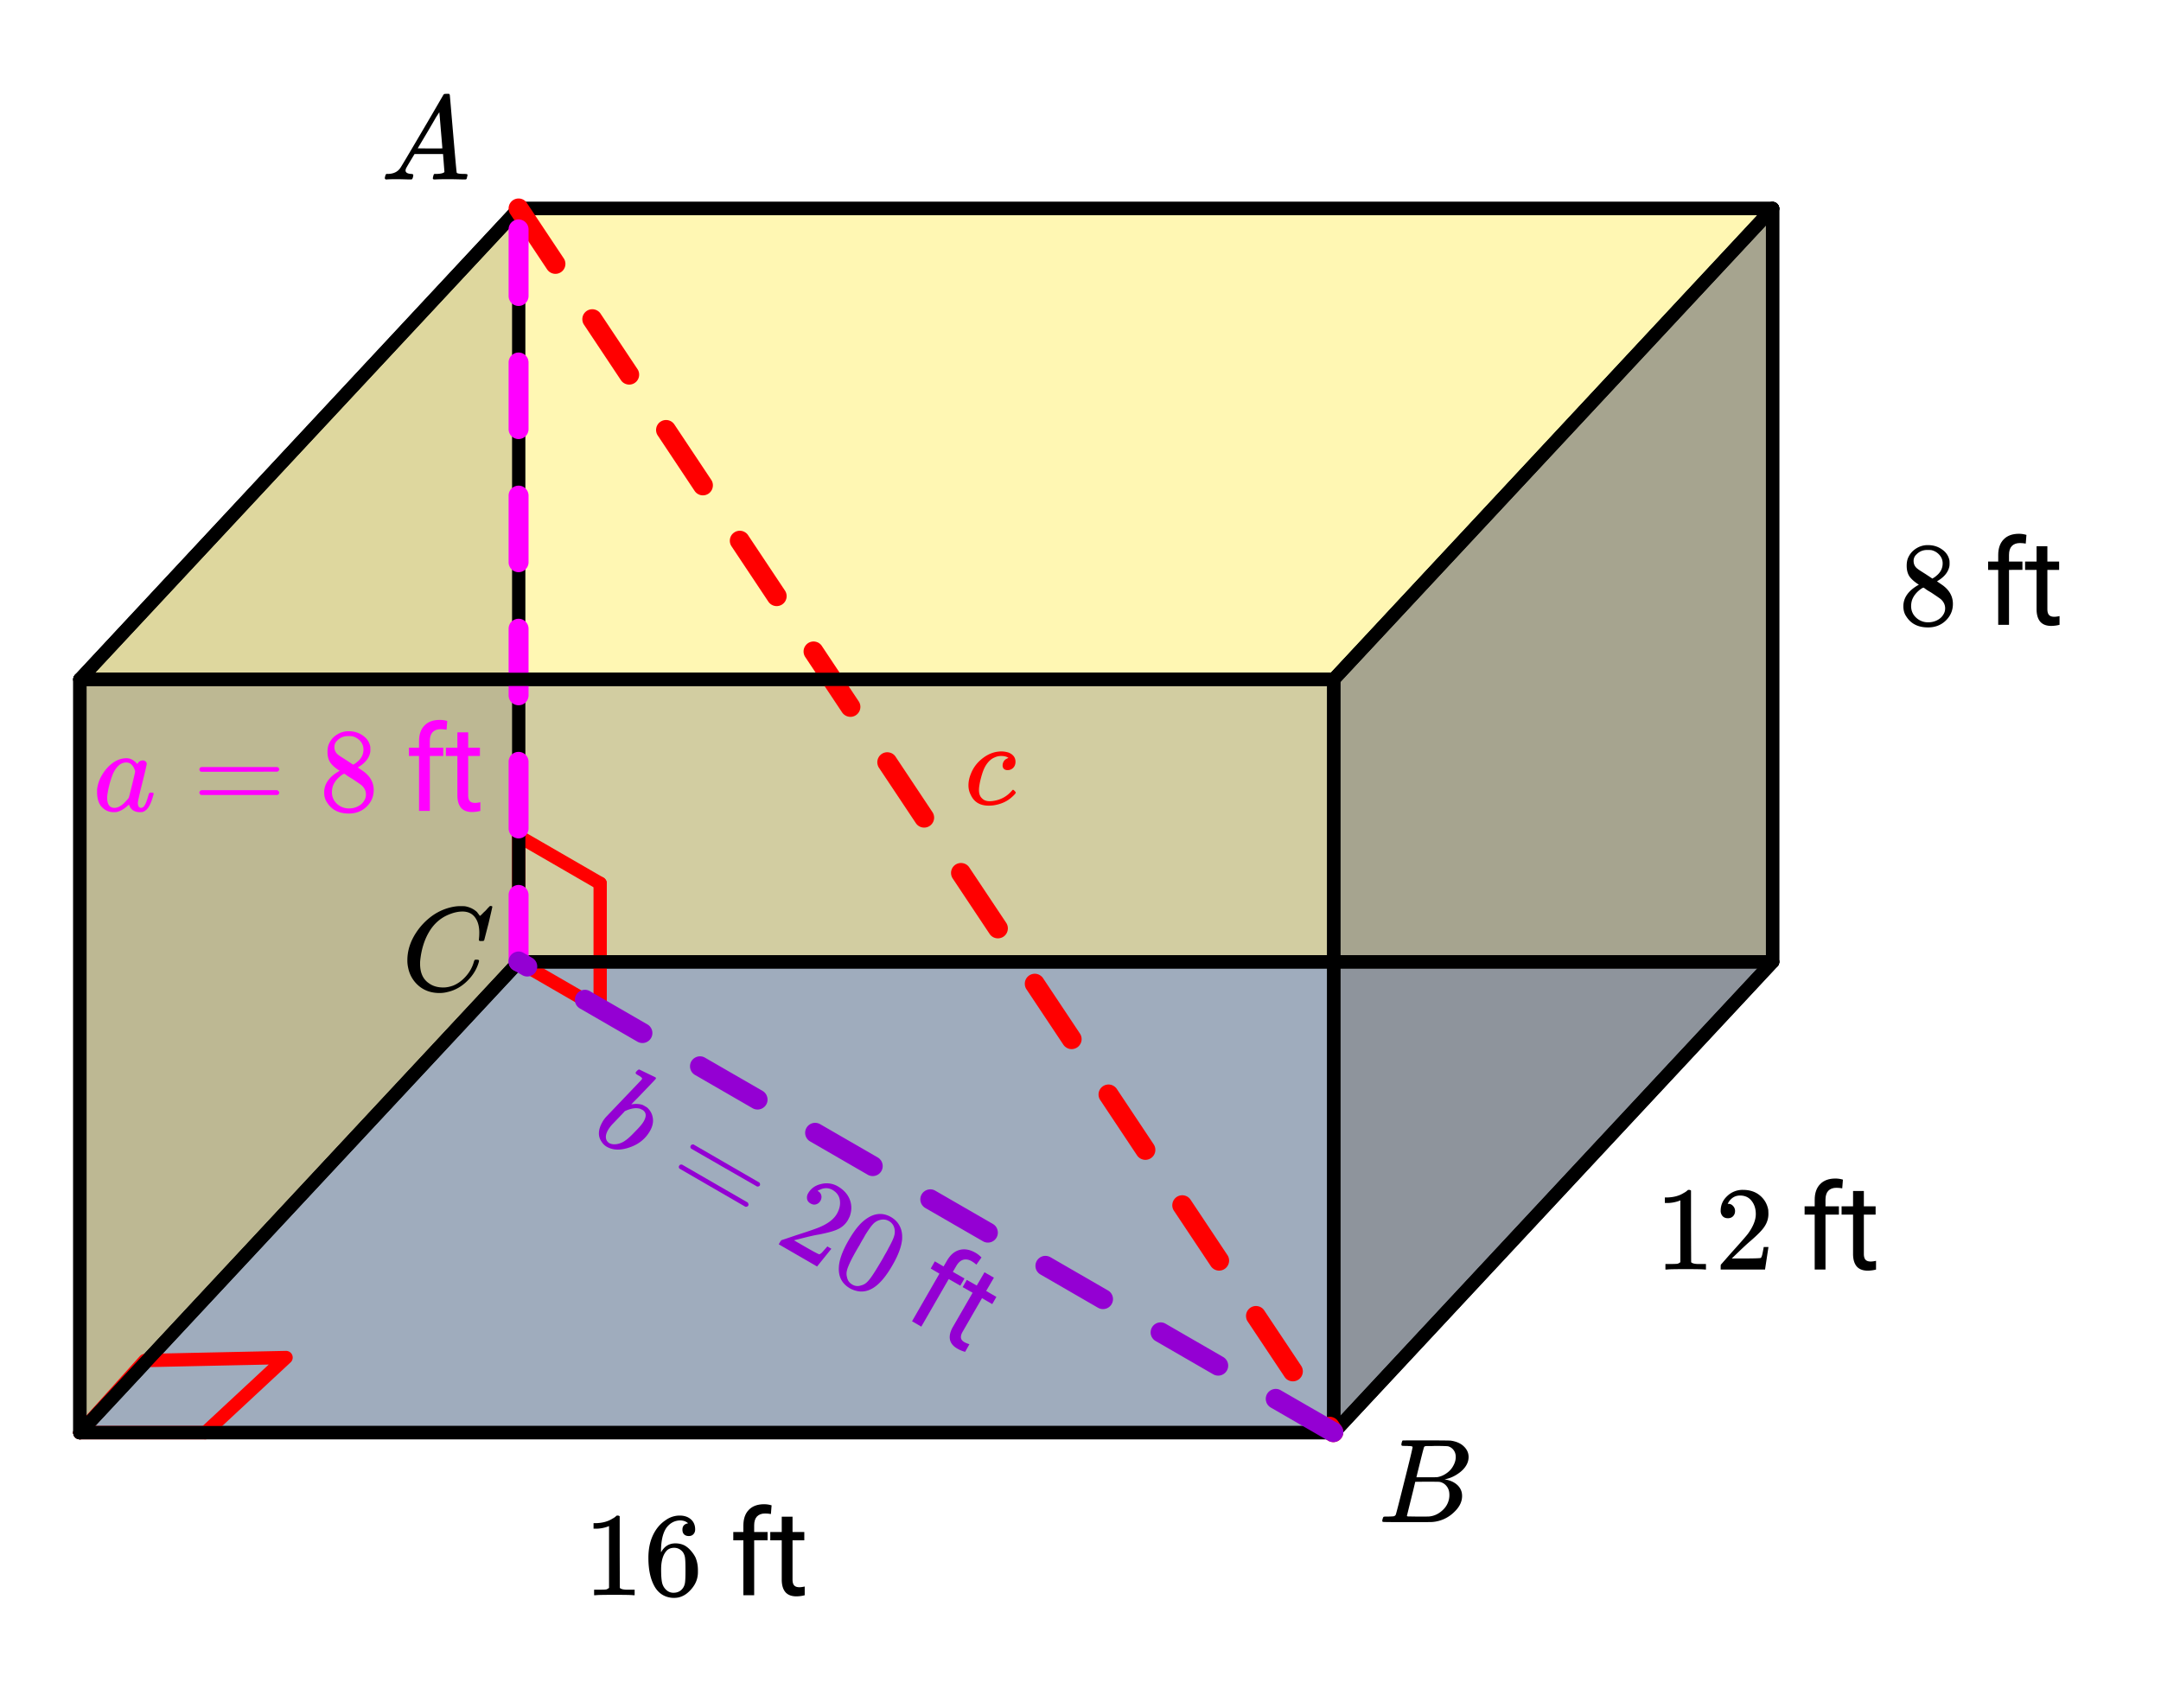 <svg xmlns="http://www.w3.org/2000/svg" xmlns:xlink="http://www.w3.org/1999/xlink" width="325.44" height="257.28" viewBox="0 0 244.08 192.96"><defs><symbol overflow="visible" id="b"><path d="M8.797-6.5c0-.75-.168-1.336-.5-1.766-.324-.425-.793-.64-1.406-.64-.48 0-.996.117-1.547.344-.98.406-1.746 1.105-2.297 2.093-.492.875-.797 1.903-.922 3.078A2.994 2.994 0 0 0 2.109-3c0 1.031.344 1.773 1.032 2.219.425.304.957.453 1.593.453.344 0 .72-.07 1.125-.219.532-.219 1.008-.57 1.438-1.062.437-.5.734-1.047.89-1.641.04-.113.07-.176.094-.188.02-.019.086-.03.203-.03.188 0 .282.038.282.109 0 .011-.008.054-.016.125-.219.804-.656 1.527-1.313 2.171C6.79-.425 6.063-.016 5.25.173a3.682 3.682 0 0 1-.938.125C3.382.297 2.603.03 1.97-.5A3.568 3.568 0 0 1 .766-2.531a3.733 3.733 0 0 1-.094-.875c0-1.082.336-2.133 1.015-3.156a7.267 7.267 0 0 1 1.5-1.641 6.098 6.098 0 0 1 1.97-1.063c.53-.164 1.019-.25 1.468-.25.32 0 .508.008.563.016.539.094 1 .32 1.375.672.007.023.039.07.093.14.063.075.11.137.14.188.04.055.067.078.079.078.031 0 .156-.113.375-.344.063-.062.129-.125.203-.187.07-.07.14-.145.203-.219.07-.082.117-.133.14-.156L10-9.531h.078c.125 0 .188.031.188.094 0 .042-.141.664-.422 1.859-.324 1.25-.485 1.883-.485 1.89a.239.239 0 0 1-.078.094.858.858 0 0 1-.234.016h-.219c-.043-.05-.07-.082-.078-.094 0-.008.004-.086.016-.234.02-.176.03-.375.03-.594zm0 0"/></symbol><symbol overflow="visible" id="c"><path d="M3.89-8.484c0-.008-.007-.02-.015-.032-.012-.02-.027-.03-.047-.03a.084.084 0 0 0-.047-.017c-.023-.007-.047-.015-.078-.015a.392.392 0 0 0-.094-.016H3.39a.582.582 0 0 0-.14-.015h-.125c-.219 0-.355-.004-.406-.016a.091.091 0 0 1-.078-.078c-.024-.031-.016-.113.015-.25.04-.156.078-.242.11-.266.007-.008.597-.015 1.765-.015 2.332 0 3.563.011 3.688.03.625.095 1.11.31 1.453.642.363.343.547.746.547 1.203 0 .324-.086.632-.25.921-.211.368-.531.696-.969.985-.43.293-.883.492-1.36.594l-.14.03c.594.087 1.07.294 1.438.626.363.336.546.75.546 1.25 0 .648-.296 1.25-.89 1.812A3.925 3.925 0 0 1 6.125-.016C6.062-.004 5.109 0 3.265 0 1.462 0 .552-.008.532-.031.488-.051.47-.086.47-.141c0-.062.008-.125.031-.187.04-.164.086-.258.14-.281a.954.954 0 0 1 .204-.016h.078c.238 0 .508-.008.812-.031.125-.031.207-.086.25-.172.032-.031.352-1.281.97-3.75.624-2.469.937-3.77.937-3.906zM8.767-7.36c0-.301-.079-.555-.235-.766a1.131 1.131 0 0 0-.625-.438c-.062-.019-.48-.035-1.25-.046-.18 0-.367.007-.562.015h-.641c-.137.012-.219.043-.25.094-.031.031-.183.602-.453 1.703-.273 1.094-.414 1.672-.422 1.734h1.094c.726 0 1.144-.003 1.25-.015a2.49 2.49 0 0 0 1.047-.438c.332-.226.586-.507.765-.843.188-.332.282-.664.282-1zm-.72 4.265c0-.394-.108-.722-.327-.984a1.279 1.279 0 0 0-.797-.469c-.055-.008-.43-.016-1.125-.016-1.063 0-1.602.008-1.61.016 0 .024-.078.356-.234 1-.156.637-.312 1.266-.469 1.89l-.234.954c0 .031.05.055.156.062.102 0 .469.008 1.094.016.8 0 1.234-.004 1.297-.016.582-.062 1.101-.32 1.562-.78a2.279 2.279 0 0 0 .688-1.673zm0 0"/></symbol><symbol overflow="visible" id="d"><path d="M.563 0C.5-.063.469-.11.469-.14c0-.04.015-.118.047-.235.03-.113.054-.18.078-.203l.062-.047h.188c.625-.02 1.082-.242 1.375-.672.05-.05.867-1.426 2.453-4.125a452.572 452.572 0 0 0 2.39-4.094c.051-.082.098-.129.141-.14.04-.008.14-.016.297-.016h.234c.051.074.079.117.079.125l.375 4.375c.25 2.906.382 4.375.406 4.406.039.094.332.141.875.141.101 0 .176.008.219.016.039 0 .07.011.093.03.02.024.031.056.031.095a.983.983 0 0 1-.046.187c-.024.137-.047.219-.079.25C9.665-.016 9.61 0 9.517 0c-.168 0-.438-.004-.813-.016-.367-.007-.664-.015-.89-.015-.844 0-1.399.011-1.657.031h-.172a.365.365 0 0 1-.093-.11c0-.03.015-.113.046-.25.032-.124.055-.195.079-.218l.046-.047h.282c.476-.02.765-.094.86-.219l-.157-2.031H3.828l-.469.781c-.324.543-.492.836-.5.875a.524.524 0 0 0-.046.203c0 .23.207.36.624.391.165 0 .25.047.25.14a.915.915 0 0 1-.03.188.754.754 0 0 1-.095.25C3.54-.016 3.485 0 3.392 0c-.157 0-.403-.004-.735-.016-.336-.007-.586-.015-.75-.015C1.27-.031.86-.02.672 0zm6.406-3.516c0-.093-.059-.789-.172-2.093-.106-1.313-.164-1.973-.172-1.985l-.375.578c-.137.243-.418.727-.844 1.454L4.188-3.517l1.39.016c.926 0 1.39-.004 1.39-.016zm0 0"/></symbol><symbol overflow="visible" id="j"><path d="M5.484-1.64c.04 0 .102.046.188.14.082.086.125.14.125.172 0 .086-.14.25-.422.5C4.82-.316 4.113 0 3.25.125c-.2.02-.371.031-.516.031-.968 0-1.64-.398-2.015-1.203a2.294 2.294 0 0 1-.266-1.11c0-.405.086-.827.266-1.265.258-.676.68-1.25 1.265-1.719.594-.476 1.223-.75 1.891-.812a2.668 2.668 0 0 1 1.14.125c.5.219.75.562.75 1.031 0 .281-.09.512-.265.688a.868.868 0 0 1-.64.25A.578.578 0 0 1 4.452-4a.526.526 0 0 1-.14-.39c0-.157.039-.305.125-.454a.791.791 0 0 1 .359-.312.416.416 0 0 1 .156-.063c.031 0 0-.031-.094-.093-.18-.094-.418-.141-.718-.141-.274 0-.532.062-.782.187-.187.075-.382.211-.578.407-.23.242-.418.523-.562.843-.149.325-.293.79-.438 1.391-.093.43-.14.766-.14 1.016 0 .418.113.73.343.937.207.219.489.328.844.328.133 0 .274-.008.422-.031.844-.125 1.535-.5 2.078-1.125.082-.094.133-.14.156-.14zm0 0"/></symbol><symbol overflow="visible" id="r"><path d="M6.578-2.063c.082 0 .133.008.156.016.032 0 .055.012.079.031.019.012.03.032.03.063a.92.92 0 0 1-.046.203c-.2.762-.445 1.29-.734 1.578A1.399 1.399 0 0 1 5.64.11c-.075.02-.184.032-.329.032-.574 0-.968-.223-1.187-.672a1.252 1.252 0 0 0-.063-.156c-.011-.008-.03-.004-.062.015a.091.091 0 0 0-.047.047c-.437.406-.871.656-1.297.75a2.598 2.598 0 0 1-.328.016c-.594 0-1.09-.25-1.484-.75-.262-.395-.39-.899-.39-1.516v-.297a4.03 4.03 0 0 1 .562-1.64c.312-.532.687-.961 1.125-1.297.52-.395 1.066-.594 1.64-.594.446 0 .852.219 1.219.656.145-.27.352-.406.625-.406.113 0 .21.039.297.11.094.073.14.163.14.265 0 .117-.167.84-.5 2.172-.335 1.336-.5 2.078-.5 2.234 0 .387.125.578.375.578a.527.527 0 0 0 .266-.125c.188-.187.367-.617.547-1.297.063-.187.11-.28.14-.28a.448.448 0 0 1 .141-.017zm-4.984.626c0 .324.066.59.203.796.144.2.351.297.625.297.258 0 .535-.11.828-.328.113-.07.258-.207.438-.406.187-.195.3-.332.343-.406.02-.04.145-.524.375-1.454.227-.925.344-1.425.344-1.5 0-.101-.055-.253-.156-.453-.2-.382-.48-.578-.844-.578-.367 0-.688.153-.969.453-.273.305-.48.657-.625 1.063-.261.71-.445 1.445-.547 2.203 0 .031-.007.086-.015.156v.157zm0 0"/></symbol><symbol overflow="visible" id="e"><path d="M5.625 0c-.156-.031-.875-.047-2.156-.047-1.262 0-1.965.016-2.11.047h-.171v-.625h.359c.52 0 .851-.008 1-.031.07-.008.18-.067.328-.172v-6.984a.469.469 0 0 0-.11.046 4.028 4.028 0 0 1-1.39.25h-.25v-.625h.25c.758-.02 1.39-.191 1.89-.515.165-.082.305-.18.422-.297.02-.031.07-.047.157-.047a.36.36 0 0 1 .234.078v4.047l.016 4.047c.133.137.426.203.875.203h.797V0zm0 0"/></symbol><symbol overflow="visible" id="f"><path d="M5.047-8.125c-.2-.195-.48-.305-.844-.328-.637 0-1.164.265-1.578.797-.43.593-.64 1.508-.64 2.734L2-4.859l.11-.188c.363-.539.863-.812 1.5-.812.413 0 .78.09 1.093.265a2.6 2.6 0 0 1 .64.547c.22.242.395.496.532.766.188.437.281.918.281 1.437v.25c0 .211-.023.403-.062.578-.106.532-.387 1.032-.844 1.5-.387.407-.82.66-1.297.766a2.45 2.45 0 0 1-.531.047c-.18 0-.336-.016-.469-.047-.668-.125-1.2-.484-1.594-1.078C.83-1.66.563-2.797.563-4.234c0-.97.171-1.817.515-2.547.344-.727.82-1.297 1.438-1.703A2.692 2.692 0 0 1 4.094-9c.52 0 .941.14 1.265.422.32.281.485.664.485 1.14 0 .231-.07.415-.203.547-.125.137-.297.204-.516.204-.219 0-.398-.063-.531-.188-.125-.125-.188-.3-.188-.531 0-.407.211-.645.64-.719zm-.594 3.25c-.262-.32-.59-.484-.984-.484-.336 0-.606.101-.813.296C2.22-4.612 2-3.897 2-2.921c0 .805.05 1.36.156 1.672.094.273.25.5.469.688.219.187.473.28.766.28.457 0 .812-.171 1.062-.515.133-.187.219-.41.25-.672.031-.258.047-.64.047-1.14v-.438c0-.508-.016-.894-.047-1.156a1.452 1.452 0 0 0-.25-.672zm0 0"/></symbol><symbol overflow="visible" id="s"><path d="M.75-4.688c0-.113.066-.203.203-.265h8.61c.132.062.203.152.203.266 0 .093-.07.18-.204.25l-4.296.015H.969C.82-4.46.75-4.55.75-4.688zm0 2.625c0-.132.07-.226.219-.28h8.594c.007.011.03.03.062.062.031.023.05.039.063.047.019.011.035.03.046.062a.21.21 0 0 1 .032.11c0 .117-.07.203-.204.265H.954C.816-1.859.75-1.945.75-2.063zm0 0"/></symbol><symbol overflow="visible" id="t"><path d="M2.328-4.531c-.45-.282-.793-.578-1.031-.89-.23-.321-.344-.74-.344-1.25 0-.395.067-.724.203-.985.196-.407.489-.727.875-.969A2.38 2.38 0 0 1 3.36-9c.602 0 1.13.164 1.579.484.457.313.738.727.843 1.235.008.054.016.164.016.328 0 .2-.012.328-.031.39-.137.606-.543 1.122-1.22 1.547l-.171.11c.508.343.77.527.781.547.676.543 1.016 1.21 1.016 2 0 .742-.274 1.37-.813 1.89-.53.508-1.199.766-2 .766C2.254.297 1.441-.11.922-.922c-.23-.32-.344-.71-.344-1.172 0-.976.582-1.789 1.75-2.437zm2.688-2.407c0-.382-.133-.71-.391-.984a1.689 1.689 0 0 0-.906-.516 4.529 4.529 0 0 0-.453-.015c-.48 0-.883.168-1.204.5a.957.957 0 0 0-.328.734c0 .387.16.696.485.922.039.043.328.23.86.563l.78.515c.008-.008.067-.047.172-.11.114-.07.196-.132.25-.187.489-.382.735-.859.735-1.421zM1.453-2.125c0 .531.192.977.578 1.328a1.95 1.95 0 0 0 1.344.516c.375 0 .71-.078 1.016-.235.3-.156.523-.351.671-.593.157-.227.235-.477.235-.75 0-.383-.156-.723-.469-1.016-.074-.07-.45-.332-1.125-.781-.125-.07-.265-.156-.422-.25a7.248 7.248 0 0 1-.328-.235l-.11-.062-.171.078c-.563.375-.938.828-1.125 1.36-.063.23-.094.445-.094.64zm0 0"/></symbol><symbol overflow="visible" id="u"><path d="M1.484-5.797c-.25 0-.449-.078-.593-.234a.872.872 0 0 1-.22-.61c0-.644.243-1.195.735-1.656A2.493 2.493 0 0 1 3.172-9c.781 0 1.422.21 1.922.625.508.418.828.965.953 1.64.008.169.016.32.016.454 0 .523-.157 1.011-.47 1.468-.25.375-.761.899-1.53 1.563-.325.273-.774.684-1.344 1.234l-.797.766h1.031c1.406 0 2.156-.02 2.25-.063.031-.007.078-.101.14-.28.032-.102.095-.41.188-.923v-.03h.532v.03l-.375 2.47V0H.671v-.25c0-.188.008-.29.031-.313.008-.007.39-.44 1.14-1.296.977-1.082 1.61-1.801 1.891-2.157.602-.82.907-1.57.907-2.25 0-.593-.157-1.086-.47-1.484-.312-.406-.75-.61-1.312-.61-.523 0-.945.235-1.265.704-.024.031-.047.078-.078.14a.274.274 0 0 0-.047.079c0 .011.023.015.078.015.219 0 .394.086.531.25a.801.801 0 0 1 .219.563c0 .23-.074.421-.219.578-.148.156-.344.234-.594.234zm0 0"/></symbol><symbol overflow="visible" id="h"><path d="M1.531 0v-6.203H.391v-.938h1.14v-.734c0-.758.203-1.348.61-1.766.406-.425.984-.64 1.734-.64.281 0 .563.043.844.125l-.078.984c-.211-.039-.43-.062-.657-.062-.398 0-.703.117-.921.343-.211.23-.313.563-.313 1v.75h1.516v.938H2.75V0zm0 0"/></symbol><symbol overflow="visible" id="i"><path d="M2.578-8.875v1.734h1.328v.938H2.578v4.437c0 .282.055.496.172.641.125.148.328.219.61.219.144 0 .343-.024.593-.078V0a3.824 3.824 0 0 1-.937.125c-.555 0-.97-.16-1.25-.484-.274-.332-.407-.801-.407-1.407v-4.437H.063v-.938h1.296v-1.734zm0 0"/></symbol><symbol overflow="visible" id="k"><path d="M5.656-7.406c.008.011.305.156.89.437.583.282.876.422.876.422.094.055.117.117.078.188-.043.062-.496.543-1.36 1.437l-.687.719-.516.516-.187.203c-.012.023.02.023.094 0 .394-.063.773-.04 1.14.062.114.055.22.11.313.172.101.055.191.11.266.172.351.336.554.734.609 1.203.062.46-.055.938-.344 1.438-.512.875-1.277 1.484-2.297 1.828-1.011.351-1.87.328-2.578-.079a1.674 1.674 0 0 1-.562-.546C.94.14.973-.614 1.484-1.5c.125-.219.274-.422.454-.61l1.968-2.062 1.969-2.062c.082-.094.098-.172.047-.235a1.37 1.37 0 0 0-.313-.234c-.054-.031-.101-.055-.14-.078-.157-.094-.235-.16-.235-.203-.03-.063.016-.149.141-.266.094-.102.156-.148.188-.14a.117.117 0 0 1 .093-.016zm.469 5.875c.363-.625.305-1.07-.172-1.344-.023-.008-.055-.02-.094-.031-.043-.02-.062-.035-.062-.047-.438-.156-.98-.098-1.625.172a.525.525 0 0 0-.094.047l-.062.015c0 .012-.23.258-.688.735-.45.468-.71.742-.781.812-.18.211-.324.406-.438.594-.218.387-.293.723-.218 1.015.05.196.171.352.359.47.27.144.61.171 1.016.077.3-.074.582-.21.843-.406.27-.187.63-.523 1.079-1 .476-.476.789-.848.937-1.11zm0 0"/></symbol><symbol overflow="visible" id="l"><path d="M3-3.688c.05-.093.148-.14.297-.14L10.75.484c.082.125.098.235.047.329-.055.082-.152.125-.297.125L6.766-1.204l-3.72-2.14c-.105-.114-.12-.227-.046-.345zM1.687-1.405c.063-.125.172-.172.329-.14L9.453 2.75c0 .008.004.031.016.063l.047.093a.132.132 0 0 1 0 .078.277.277 0 0 1-.032.11c-.062.094-.168.133-.312.125L1.719-1.094c-.086-.113-.094-.218-.032-.312zm0 0"/></symbol><symbol overflow="visible" id="m"><path d="M4.172-4.281c-.219-.125-.352-.29-.39-.5a.914.914 0 0 1 .109-.64c.32-.563.816-.915 1.484-1.063a2.51 2.51 0 0 1 1.875.265c.676.399 1.129.903 1.36 1.516.226.605.222 1.234-.016 1.89-.074.157-.14.293-.203.407A2.55 2.55 0 0 1 7.25-1.375c-.406.2-1.11.398-2.11.594-.417.062-1.011.195-1.78.39l-1.063.266.89.516c1.22.707 1.876 1.062 1.97 1.062.03.008.116-.043.265-.156.082-.086.289-.32.625-.703l.016-.031.453.265L6.5.86 4.937 2.797l-.015.047L.578.328.703.11C.797-.047.86-.129.891-.14c.007 0 .55-.18 1.625-.546 1.394-.446 2.3-.758 2.718-.938.938-.406 1.57-.898 1.907-1.484.3-.52.414-1.032.343-1.532-.074-.5-.351-.89-.828-1.171-.46-.258-.945-.266-1.453-.016a1.484 1.484 0 0 0-.14.062.574.574 0 0 0-.094.063c0 .012.023.027.078.047.187.117.3.277.344.484.039.2.004.399-.11.594a.823.823 0 0 1-.484.39c-.2.063-.406.032-.625-.093zm0 0"/></symbol><symbol overflow="visible" id="n"><path d="M5.078-6.203c.79-.383 1.567-.36 2.328.078.582.336.969.82 1.157 1.453.093.324.124.695.093 1.11-.086.824-.453 1.796-1.11 2.921C6.849.566 6.149 1.395 5.454 1.844c-.492.32-1 .468-1.531.437a2.868 2.868 0 0 1-1.14-.344C1.881 1.414 1.46.63 1.515-.421c.03-.832.394-1.851 1.093-3.062.414-.72.813-1.286 1.188-1.704.375-.425.8-.765 1.281-1.015zm2.719 1.39a1.258 1.258 0 0 0-.625-.859c-.324-.187-.68-.223-1.063-.11a1.596 1.596 0 0 0-.734.454c-.21.219-.508.637-.89 1.25a5.57 5.57 0 0 1-.266.469c-.149.25-.266.464-.36.64a30.98 30.98 0 0 0-.89 1.578c-.281.563-.461.985-.531 1.266-.075.27-.075.535 0 .797.07.363.269.64.593.828.32.188.656.219 1 .094.27-.063.504-.2.703-.407.207-.199.477-.562.813-1.093.187-.29.5-.805.937-1.547.094-.176.211-.39.36-.64.144-.259.226-.415.25-.47.351-.632.57-1.097.656-1.39.094-.3.11-.586.047-.86zm0 0"/></symbol><symbol overflow="visible" id="p"><path d="M1.328.766L4.422-4.61l-.984-.579L3.905-6l.985.578.375-.64c.375-.657.843-1.063 1.406-1.22.562-.163 1.172-.062 1.828.313.238.137.46.313.672.532l-.578.812a3.216 3.216 0 0 0-.531-.39c-.344-.196-.668-.25-.97-.157-.304.094-.562.336-.78.719l-.375.64 1.312.75-.469.813L5.47-4 2.375 1.375zm0 0"/></symbol><symbol overflow="visible" id="q"><path d="M6.672-6.406l-.875 1.5 1.156.672-.469.812-1.156-.672L3.11-.25c-.136.25-.187.469-.156.656.031.188.164.348.406.485.125.07.305.144.547.218l-.484.86a3.319 3.319 0 0 1-.875-.36c-.48-.273-.762-.62-.844-1.046-.074-.43.04-.899.344-1.422l2.219-3.844-1.125-.64.468-.813 1.125.64.875-1.5zm0 0"/></symbol><clipPath id="a"><path d="M0 0h244v192.95H0zm0 0"/></clipPath></defs><g clip-path="url(#a)" fill="#fff"><path d="M0 0h244v192.95H0zm0 0"/><path d="M0 0h244v192.95H0zm0 0"/></g><path d="M9.02 161.762l49.55-53.16h141.578l-49.55 53.16zm0 0" fill="#b0c4de"/><path d="M58.57 108.602h141.578V23.547H58.57zm0 0" fill="#fff7b3"/><path d="M9.02 161.762l49.55-53.16V23.547L9.02 76.707zm0 0" fill="#ded79e"/><path d="M200.148 108.602l-49.55 53.16V76.707l49.55-53.16zm0 0" fill="gray" fill-opacity=".702"/><path d="M9.02 161.762h141.578V76.707H9.02zm0 0" fill="gray" fill-opacity=".349"/><path d="M78.014 144.47H266.59" transform="scale(.751 .752)" fill="none" stroke-width="2" stroke-linecap="round" stroke="#000"/><path d="M266.591 144.47l-66 70.718" transform="scale(.751 .752)" fill="#d55e00" stroke-width="2" stroke-linecap="round" stroke="#000"/><path d="M200.591 215.188H12.014" transform="scale(.751 .752)" fill="none" stroke-width="2" stroke-linecap="round" stroke="#000"/><path d="M12.014 215.188l66-70.718" transform="scale(.751 .752)" fill="#d55e00" stroke-width="2" stroke-linecap="round" stroke="#000"/><path d="M30.87 215.188L43.023 203.9M43.024 203.901l-21.244.452M21.78 204.353l-9.766 10.835" transform="scale(.751 .752)" fill="#d55e00" stroke-width="2" stroke-linecap="round" stroke="red"/><path d="M12.014 215.188h18.855M90.262 151.542v-18.857" transform="scale(.751 .752)" fill="none" stroke-width="2" stroke-linecap="round" stroke="red"/><path d="M90.262 132.685l-12.248-7.073" transform="scale(.751 .752)" fill="#d55e00" stroke-width="2" stroke-linecap="round" stroke="red"/><path d="M78.014 125.612v18.858" transform="scale(.751 .752)" fill="none" stroke-width="2" stroke-linecap="round" stroke="red"/><path d="M78.014 144.47l12.248 7.072" transform="scale(.751 .752)" fill="#d55e00" stroke-width="2" stroke-linecap="round" stroke="red"/><path d="M266.591 144.47V31.324M266.591 31.324H78.014M78.014 31.324V144.47M78.014 144.47H266.59M78.014 144.47V31.324" transform="scale(.751 .752)" fill="none" stroke-width="2" stroke-linecap="round" stroke="#000"/><path d="M78.014 31.324l-66 70.717" transform="scale(.751 .752)" fill="#d55e00" stroke-width="2" stroke-linecap="round" stroke="#000"/><path d="M12.014 102.041v113.147" transform="scale(.751 .752)" fill="none" stroke-width="2" stroke-linecap="round" stroke="#000"/><path d="M12.014 215.188l66-70.718" transform="scale(.751 .752)" fill="#d55e00" stroke-width="2" stroke-linecap="round" stroke="#000"/><path d="M200.591 215.188V102.04" transform="scale(.751 .752)" fill="none" stroke-width="2" stroke-linecap="round" stroke="#000"/><path d="M200.591 102.041l66-70.717" transform="scale(.751 .752)" fill="#d55e00" stroke-width="2" stroke-linecap="round" stroke="#000"/><path d="M266.591 31.324V144.47" transform="scale(.751 .752)" fill="none" stroke-width="2" stroke-linecap="round" stroke="#000"/><path d="M266.591 144.47l-66 70.718" transform="scale(.751 .752)" fill="#d55e00" stroke-width="2" stroke-linecap="round" stroke="#000"/><path d="M200.591 215.188V102.04M200.591 102.041H12.014M12.014 102.041v113.147M12.014 215.188H200.59M78.014 31.324H266.59" transform="scale(.751 .752)" fill="none" stroke-width="2" stroke-linecap="round" stroke="#000"/><path d="M266.591 31.324l-66 70.717M12.014 102.041l66-70.717" transform="scale(.751 .752)" fill="#d55e00" stroke-width="2" stroke-linecap="round" stroke="#000"/><path d="M58.57 23.547l92.028 138.215" fill="#d55e00"/><path d="M59.508 22.922l4.164 6.258c.082.12.14.258.168.406.031.144.031.293 0 .437a1.068 1.068 0 0 1-.168.407c-.082.125-.188.23-.313.312a1.163 1.163 0 0 1-.406.168 1.177 1.177 0 0 1-.437 0 1.163 1.163 0 0 1-.407-.168 1.189 1.189 0 0 1-.312-.312l-4.164-6.254a1.1 1.1 0 0 1-.164-.848c.027-.148.082-.281.168-.406.082-.125.183-.227.308-.313.125-.082.262-.136.407-.168.148-.027.293-.027.441 0a1.13 1.13 0 0 1 .715.48zm8.328 12.512L72 41.688c.086.124.14.261.168.406a1.121 1.121 0 0 1-1.324 1.324 1.121 1.121 0 0 1-.715-.48l-4.164-6.254a1.057 1.057 0 0 1-.168-.407 1.121 1.121 0 0 1 1.324-1.324 1.121 1.121 0 0 1 .715.48zm8.332 12.507l4.164 6.254a1.1 1.1 0 0 1 .164.848 1.033 1.033 0 0 1-.168.406 1.119 1.119 0 0 1-.308.313 1.195 1.195 0 0 1-.407.168 1.198 1.198 0 0 1-.441 0 1.13 1.13 0 0 1-.715-.48l-4.164-6.259a1.068 1.068 0 0 1-.168-.406 1.033 1.033 0 0 1 0-.437c.027-.149.086-.285.168-.407.082-.125.187-.23.312-.312.125-.082.258-.137.407-.168.144-.027.293-.027.437 0 .149.031.281.086.406.168.125.086.227.187.313.312zm8.328 12.512l4.164 6.254c.082.125.137.258.168.406.027.145.027.293 0 .442a1.195 1.195 0 0 1-.168.406 1.174 1.174 0 0 1-.312.309 1.121 1.121 0 0 1-1.25 0 1.133 1.133 0 0 1-.313-.313l-4.164-6.254a1.195 1.195 0 0 1-.168-.406 1.198 1.198 0 0 1 0-.442c.031-.144.086-.28.168-.406.086-.125.188-.226.313-.308.125-.086.257-.141.406-.168.144-.032.293-.032.437 0 .149.027.285.086.407.168.125.082.23.187.312.312zm8.328 12.508l4.164 6.254a1.121 1.121 0 0 1 .168.847 1.133 1.133 0 0 1-.887.887 1.1 1.1 0 0 1-.437-.004 1.133 1.133 0 0 1-.719-.48L90.95 74.21a1.163 1.163 0 0 1-.168-.406 1.177 1.177 0 0 1 0-.438c.031-.148.086-.285.172-.406a1.121 1.121 0 0 1 1.156-.48c.145.03.282.085.407.167.12.086.226.188.308.313zm8.328 12.508l4.164 6.258c.086.125.141.257.168.406.032.144.032.293 0 .437a1.068 1.068 0 0 1-.168.407c-.082.125-.187.23-.312.312-.121.082-.258.14-.406.168a1.177 1.177 0 0 1-.438 0 1.119 1.119 0 0 1-.715-.48l-4.168-6.254a1.114 1.114 0 0 1-.164-.407 1.05 1.05 0 0 1 0-.441c.028-.148.086-.281.168-.406.082-.125.188-.227.309-.313.125-.082.262-.136.406-.168a1.12 1.12 0 0 1 .442.004 1.105 1.105 0 0 1 .715.477zm8.328 12.511l4.168 6.254a1.12 1.12 0 0 1 .164.848 1.105 1.105 0 0 1-.883.883 1.121 1.121 0 0 1-1.156-.48l-4.164-6.255a1.094 1.094 0 0 1-.168-.406 1.121 1.121 0 0 1 1.324-1.324 1.094 1.094 0 0 1 .715.48zm8.332 12.508l4.165 6.254c.082.125.136.262.168.41a1.101 1.101 0 0 1-.172.844 1.07 1.07 0 0 1-.309.313 1.195 1.195 0 0 1-.406.168 1.084 1.084 0 0 1-.844-.172 1.07 1.07 0 0 1-.312-.309l-4.165-6.254a1.112 1.112 0 0 1-.167-.41 1.177 1.177 0 0 1 0-.437 1.133 1.133 0 0 1 .887-.887 1.101 1.101 0 0 1 .844.172c.124.082.23.183.312.308zM126.142 123l4.164 6.254c.082.125.14.258.168.406.027.149.027.293 0 .442a1.195 1.195 0 0 1-.168.406 1.174 1.174 0 0 1-.313.308c-.125.082-.258.141-.406.168a1.033 1.033 0 0 1-.438 0 1.133 1.133 0 0 1-.719-.48l-4.163-6.254a1.195 1.195 0 0 1-.168-.406 1.198 1.198 0 0 1 0-.442 1.13 1.13 0 0 1 .172-.406c.082-.125.183-.226.308-.308.125-.086.262-.141.406-.168a1.05 1.05 0 0 1 .442 0c.144.027.281.085.402.168.125.082.23.187.313.312zm8.328 12.508l4.164 6.254c.086.125.14.261.168.406a1.05 1.05 0 0 1 0 .441 1.133 1.133 0 0 1-.887.887 1.101 1.101 0 0 1-.844-.172 1.105 1.105 0 0 1-.308-.308l-4.168-6.258a1.1 1.1 0 0 1-.164-.844 1.01 1.01 0 0 1 .168-.406 1.12 1.12 0 0 1 .714-.48c.149-.028.293-.028.442 0 .144.03.281.085.406.167.121.086.227.188.309.313zm8.328 12.512l4.168 6.253c.082.125.137.258.164.407.031.144.031.293 0 .437a1.068 1.068 0 0 1-.168.406 1.12 1.12 0 0 1-.715.48 1.198 1.198 0 0 1-.441 0 1.195 1.195 0 0 1-.407-.167 1.119 1.119 0 0 1-.308-.313l-4.164-6.253a1.057 1.057 0 0 1-.168-.407 1.121 1.121 0 0 1 .48-1.16 1.1 1.1 0 0 1 .844-.164 1.094 1.094 0 0 1 .715.48zm8.332 12.507l.406.61c.082.125.137.261.168.406a1.12 1.12 0 0 1-.004.441 1.105 1.105 0 0 1-.883.883 1.121 1.121 0 0 1-1.156-.48l-.406-.61a1.094 1.094 0 0 1-.168-.406 1.198 1.198 0 0 1 0-.441c.031-.145.086-.282.168-.407.086-.12.187-.226.312-.308.125-.082.258-.14.407-.168a1.1 1.1 0 0 1 .437 0c.149.031.281.086.406.168.125.086.227.187.313.312zm0 0" fill="red"/><path d="M57.445 108.602v-7.516c0-.148.028-.293.086-.43.055-.14.137-.261.242-.367.106-.105.23-.187.368-.246.136-.055.28-.086.43-.086.148 0 .292.031.433.086a1.15 1.15 0 0 1 .61.613c.054.137.085.281.085.43v7.516c0 .152-.031.296-.086.433-.058.137-.14.262-.246.367a1.115 1.115 0 0 1-1.227.242 1.093 1.093 0 0 1-.609-.609 1.088 1.088 0 0 1-.086-.433zm0-15.032v-7.52c0-.148.028-.292.086-.429a1.093 1.093 0 0 1 .61-.61c.136-.058.28-.085.43-.085a1.115 1.115 0 0 1 .796.328 1.124 1.124 0 0 1 .332.797v7.52c0 .148-.031.292-.086.429-.058.137-.14.262-.246.367a1.115 1.115 0 0 1-1.227.242 1.093 1.093 0 0 1-.609-.609 1.082 1.082 0 0 1-.086-.43zm0-15.035v-7.52c0-.148.028-.292.086-.43a1.093 1.093 0 0 1 .61-.608 1.115 1.115 0 0 1 1.227.242c.105.105.187.23.245.367.055.137.086.281.086.43v7.52a1.124 1.124 0 0 1-.332.797 1.15 1.15 0 0 1-.363.245 1.187 1.187 0 0 1-.863 0 1.167 1.167 0 0 1-.368-.246 1.056 1.056 0 0 1-.242-.367 1.082 1.082 0 0 1-.086-.43zm0-15.035v-7.516a1.133 1.133 0 0 1 .328-.8 1.155 1.155 0 0 1 .797-.329 1.115 1.115 0 0 1 .797.329c.106.109.188.23.246.367.055.136.086.281.086.433V63.5a1.124 1.124 0 0 1-.332.797 1.15 1.15 0 0 1-.363.246c-.14.055-.285.086-.434.086-.148 0-.293-.031-.43-.086a1.167 1.167 0 0 1-.367-.246 1.056 1.056 0 0 1-.242-.367 1.082 1.082 0 0 1-.086-.43zm0-15.035v-7.516c0-.152.028-.293.086-.433.055-.137.137-.258.242-.364.106-.105.23-.187.368-.246a1.115 1.115 0 0 1 1.227.246c.105.106.187.227.245.364.055.14.086.28.086.433v7.516c0 .148-.031.293-.086.433a1.15 1.15 0 0 1-.61.61c-.14.054-.284.086-.433.086-.148 0-.293-.032-.43-.086a1.167 1.167 0 0 1-.367-.246 1.115 1.115 0 0 1-.328-.797zm0-15.035v-7.516a1.115 1.115 0 0 1 .328-.797c.106-.105.23-.187.368-.246.136-.055.28-.086.43-.086.148 0 .292.031.433.086a1.15 1.15 0 0 1 .61.61c.054.14.085.285.085.433v7.516c0 .152-.031.293-.086.433a1.15 1.15 0 0 1-.61.61 1.115 1.115 0 0 1-.862 0 1.104 1.104 0 0 1-.368-.246 1.078 1.078 0 0 1-.242-.364 1.101 1.101 0 0 1-.086-.433zm0 0" fill="#f0f"/><path d="M200.591 102.041H12.014" transform="scale(.751 .752)" fill="none" stroke-width="2" stroke-linecap="round" stroke="#000"/><path d="M150.598 161.762l-92.028-53.16" fill="#d55e00"/><path d="M150.035 162.738l-6.504-3.754a1.188 1.188 0 0 1-.332-.293 1.06 1.06 0 0 1-.191-.394 1.103 1.103 0 0 1 .11-.856c.073-.129.171-.238.288-.328.121-.093.25-.156.395-.195a1.108 1.108 0 0 1 .855.113l6.504 3.754c.13.074.238.172.328.29a1.123 1.123 0 0 1 .227.836 1.05 1.05 0 0 1-.145.413 1.132 1.132 0 0 1-.684.527c-.14.04-.288.047-.437.028a1.109 1.109 0 0 1-.414-.14zm-13.008-7.511l-6.504-3.758a1.109 1.109 0 0 1-.328-.29 1.102 1.102 0 0 1-.223-.832 1.127 1.127 0 0 1 1.262-.972c.149.02.286.066.414.14l6.504 3.758a1.124 1.124 0 0 1 .125 1.872 1.102 1.102 0 0 1-.832.223 1.127 1.127 0 0 1-.418-.141zm-13.004-7.512l-6.503-3.758a1.124 1.124 0 0 1-.125-1.871 1.102 1.102 0 0 1 .832-.223c.148.02.289.067.418.14l6.503 3.759c.13.074.239.168.329.289a1.102 1.102 0 0 1 .223.832 1.127 1.127 0 0 1-.43.746c-.118.094-.25.156-.395.195a1.103 1.103 0 0 1-.852-.11zm-13.007-7.516l-6.504-3.754a1.122 1.122 0 0 1-.328-.293 1.068 1.068 0 0 1-.196-.394 1.103 1.103 0 0 1 .114-.856c.074-.129.168-.238.289-.328.117-.094.25-.156.394-.195a1.098 1.098 0 0 1 .852.11l6.504 3.757a1.09 1.09 0 0 1 .523.684 1.123 1.123 0 0 1-1.648 1.27zm-13.008-7.512l-6.5-3.757a1.124 1.124 0 0 1-.125-1.871 1.102 1.102 0 0 1 .832-.223c.148.02.289.066.418.14l6.504 3.758a1.132 1.132 0 0 1 .523.684 1.127 1.127 0 0 1-1.652 1.27zm-13.004-7.511l-6.504-3.758a1.175 1.175 0 0 1-.332-.29 1.157 1.157 0 0 1-.223-.835 1.109 1.109 0 0 1 .434-.746c.117-.09.25-.156.39-.195a1.121 1.121 0 0 1 .856.113l6.504 3.754a1.123 1.123 0 0 1 .523.688 1.103 1.103 0 0 1-.109.855 1.07 1.07 0 0 1-.293.328 1.123 1.123 0 0 1-1.246.086zm-13.008-7.516l-6.5-3.754a1.132 1.132 0 0 1-.527-.688 1.127 1.127 0 0 1 .402-1.184c.117-.093.25-.155.395-.194a1.103 1.103 0 0 1 .855.11l6.5 3.757c.133.074.242.172.332.29a1.121 1.121 0 0 1 .082 1.25 1.132 1.132 0 0 1-.684.527c-.144.038-.288.046-.437.027a1.127 1.127 0 0 1-.418-.14zm-13.004-7.512l-.984-.566a1.122 1.122 0 0 1-.328-.293 1.068 1.068 0 0 1-.196-.394 1.103 1.103 0 0 1 .11-.856c.078-.129.172-.238.293-.328.117-.094.25-.156.394-.195a1.098 1.098 0 0 1 .852.109l.984.57c.13.075.238.172.328.29.094.117.157.25.196.394a1.103 1.103 0 0 1-.11.855 1.132 1.132 0 0 1-.688.527c-.14.04-.288.048-.437.028a1.109 1.109 0 0 1-.414-.14zm0 0" fill="#9400d3"/><use xlink:href="#b" x="45.339" y="111.865"/><use xlink:href="#c" x="155.656" y="171.926"/><use xlink:href="#d" x="42.993" y="20.271"/><use xlink:href="#e" x="65.915" y="180.185"/><use xlink:href="#f" x="72.672" y="180.185"/><use xlink:href="#g" x="79.429" y="180.185"/><use xlink:href="#h" x="82.432" y="180.185"/><use xlink:href="#i" x="86.937" y="180.185"/><use xlink:href="#j" x="108.932" y="90.843" fill="red"/><use xlink:href="#k" x="66.569" y="128.211" fill="#9400d3"/><use xlink:href="#l" x="75.023" y="133.089" fill="#9400d3"/><use xlink:href="#m" x="87.379" y="140.217" fill="#9400d3"/><use xlink:href="#n" x="93.231" y="143.593" fill="#9400d3"/><use xlink:href="#o" x="99.084" y="146.97" fill="#9400d3"/><use xlink:href="#p" x="101.685" y="148.471" fill="#9400d3"/><use xlink:href="#q" x="105.587" y="150.722" fill="#9400d3"/><use xlink:href="#r" x="10.511" y="91.594" fill="#f0f"/><use xlink:href="#s" x="21.772" y="91.594" fill="#f0f"/><use xlink:href="#t" x="36.037" y="91.594" fill="#f0f"/><use xlink:href="#g" x="42.794" y="91.594" fill="#f0f"/><use xlink:href="#h" x="45.797" y="91.594" fill="#f0f"/><use xlink:href="#i" x="50.302" y="91.594" fill="#f0f"/><use xlink:href="#e" x="186.918" y="143.397"/><use xlink:href="#u" x="193.675" y="143.397"/><use xlink:href="#g" x="200.432" y="143.397"/><use xlink:href="#h" x="203.435" y="143.397"/><use xlink:href="#i" x="207.94" y="143.397"/><use xlink:href="#t" x="214.403" y="70.572"/><use xlink:href="#g" x="221.16" y="70.572"/><use xlink:href="#h" x="224.163" y="70.572"/><use xlink:href="#i" x="228.668" y="70.572"/></svg>